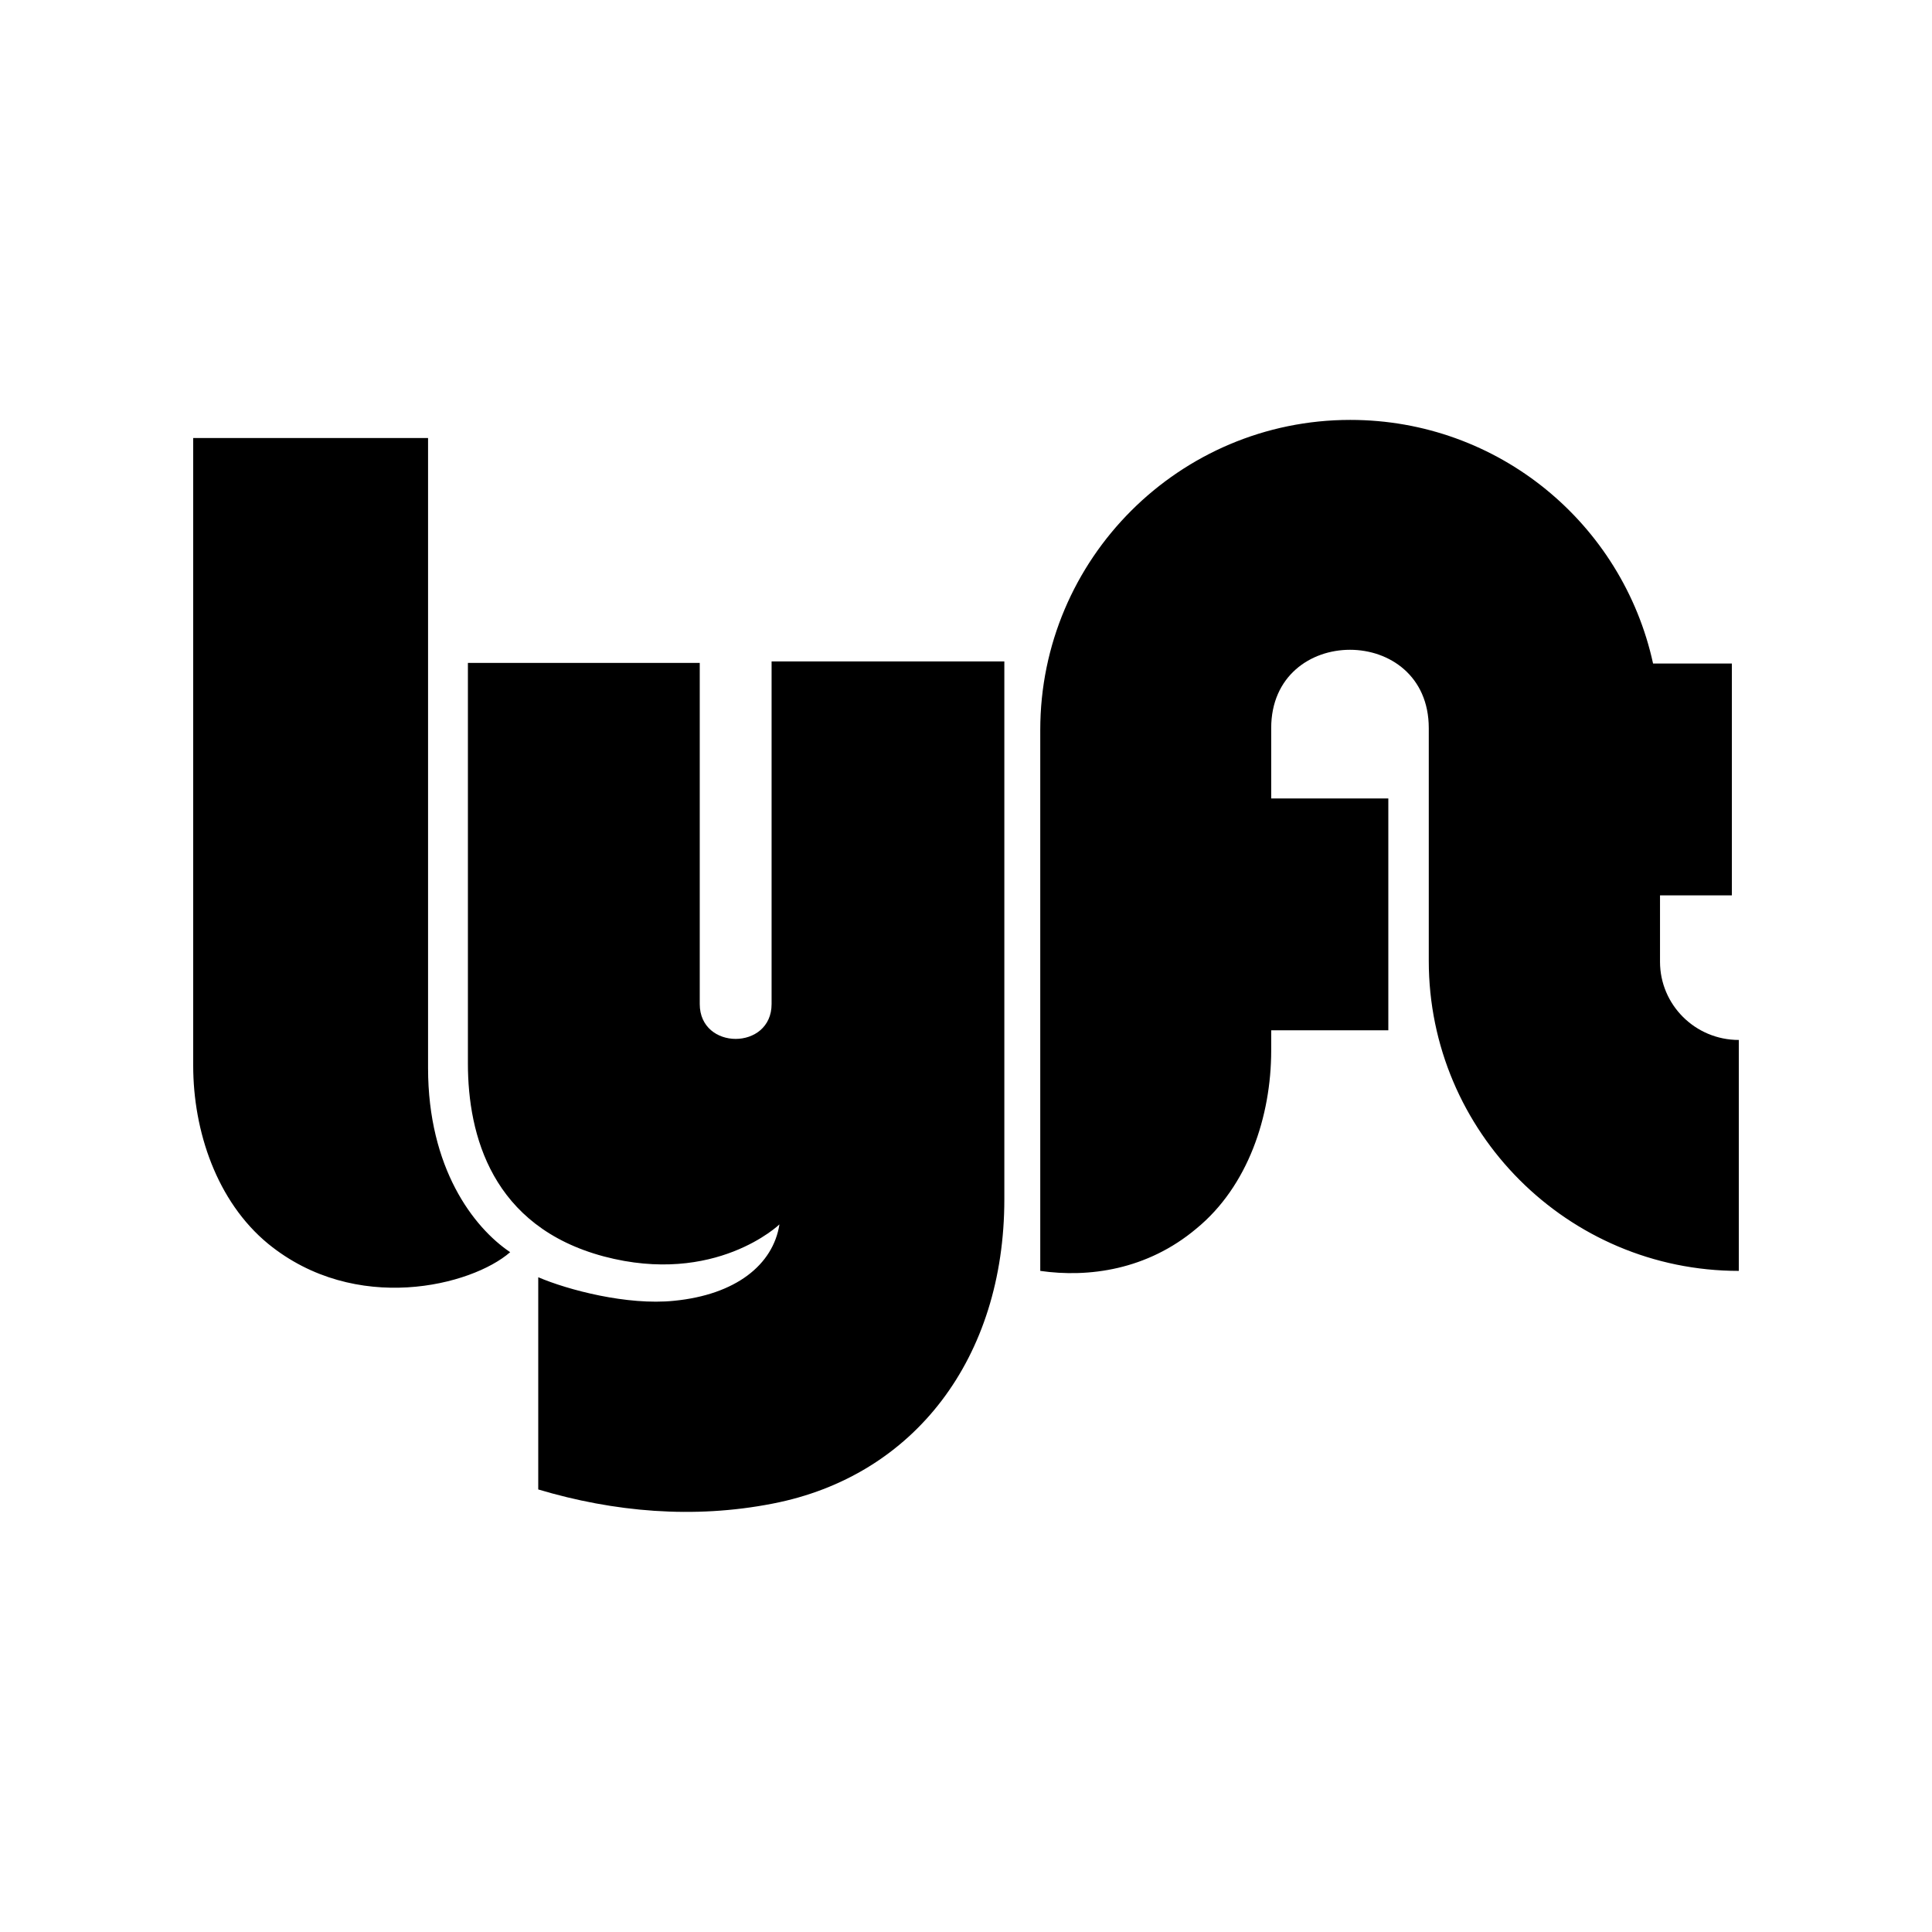 <svg xmlns="http://www.w3.org/2000/svg" viewBox="0 0 640 640"><!--! Font Awesome Pro 7.1.0 by @fontawesome - https://fontawesome.com License - https://fontawesome.com/license (Commercial License) Copyright 2025 Fonticons, Inc. --><path fill="currentColor" d="M64 145.1L141.8 145.1L141.8 353.8C141.8 386.9 156.8 406.6 169 414.8C156.3 425.9 117.8 435.7 88.8 412C71.8 398 64 374.7 64 353L64 145.1zM549.9 318.6L549.9 296.6L573.7 296.6L573.7 219.8L547.6 219.8C537.5 173.5 496.4 139.1 447.3 139.1C390.7 139.1 344.6 185.1 344.6 241.8L344.6 421C360.6 423.3 380 420.7 396.3 407C413.4 393 421.1 369.8 421.1 348L421.1 341.3L459.9 341.3L459.9 264.5L421.1 264.5L421.1 241.2C421.1 206.6 473.3 206.6 473.3 241.2L473.3 318.3C473.3 374.9 519.3 421 576 421L576 344.5C561.5 344.5 549.9 332.8 549.9 318.6zM255.6 219.6L255.6 332.6C255.6 348 231.8 348 231.8 332.6L231.8 219.6L155 219.6L155 352.3C155 376.1 163 406.3 200 416.2C237 426 258.2 405.6 258.2 405.6C256.1 419 243.7 428.9 223.3 430.9C207.8 432.5 188.1 427.3 178.3 423.1L178.3 493.4C203.4 500.9 229.8 503.2 255.9 498.1C303 489 332.7 449.7 332.7 397.3L332.7 219.1L255.6 219.1L255.6 219.6z"/></svg>